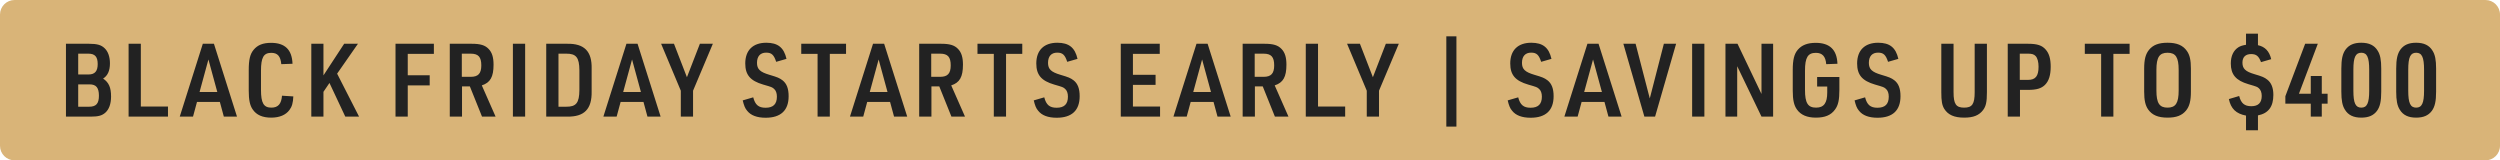 <svg width="343" height="22" viewBox="0 0 343 22" fill="none" xmlns="http://www.w3.org/2000/svg">
<path d="M0 2C0 0.895 0.895 0 2 0H341C342.105 0 343 0.895 343 2V20C343 21.105 342.105 22 341 22H2C0.895 22 0 21.105 0 20V2Z" fill="#D9B478"/>
<path d="M9.05 16V6.004H12.214C13.334 6.004 13.894 6.172 14.356 6.62C14.832 7.068 15.084 7.81 15.084 8.692C15.084 9.7 14.776 10.386 14.146 10.778C14.944 11.324 15.238 12.01 15.238 13.256C15.238 14.25 14.958 15.02 14.44 15.468C13.992 15.86 13.474 16 12.494 16H9.05ZM10.73 10.218H12.144C13.012 10.218 13.404 9.77 13.404 8.79C13.404 7.782 13.026 7.362 12.116 7.362H10.73V10.218ZM10.73 14.642H12.228C13.194 14.642 13.572 14.208 13.572 13.13C13.572 12.038 13.194 11.576 12.298 11.576H10.73V14.642ZM17.643 16V6.004H19.323V14.614H23.047V16H17.643ZM30.164 13.984H27.028L26.482 16H24.662L27.826 6.004H29.352L32.516 16H30.71L30.164 13.984ZM29.814 12.626L28.596 8.16L27.378 12.626H29.814ZM38.691 13.13L40.245 13.228C40.203 14.124 40.063 14.628 39.713 15.09C39.209 15.776 38.341 16.14 37.207 16.14C36.017 16.14 35.191 15.776 34.673 15.02C34.281 14.46 34.127 13.704 34.127 12.43V9.602C34.127 8.188 34.309 7.418 34.799 6.83C35.345 6.172 36.087 5.878 37.193 5.878C39.097 5.878 40.063 6.816 40.133 8.748L38.593 8.804C38.495 7.726 38.089 7.25 37.221 7.25C36.171 7.25 35.807 7.88 35.807 9.714V12.318C35.807 14.138 36.171 14.768 37.235 14.768C38.159 14.768 38.607 14.25 38.691 13.13ZM42.711 16V6.004H44.377V10.344L47.219 6.004H49.109L46.253 10.106L49.263 16H47.373L45.203 11.38L44.377 12.598V16H42.711ZM54.264 16V6.004H59.528V7.39H55.944V10.33H58.954V11.716H55.944V16H54.264ZM63.389 11.856V16H61.709V6.004H64.705C65.909 6.004 66.553 6.2 67.043 6.718C67.505 7.194 67.715 7.866 67.715 8.874C67.715 10.554 67.267 11.338 66.105 11.716L67.995 16H66.133L64.467 11.856H63.389ZM63.361 10.54H64.593C65.615 10.54 66.035 10.078 66.035 8.972C66.035 7.81 65.629 7.362 64.579 7.362H63.361V10.54ZM70.37 16V6.004H72.05V16H70.37ZM74.943 16V6.004H77.813C80.165 5.962 81.229 7.04 81.173 9.42V12.57C81.215 14.964 80.165 16.042 77.813 16H74.943ZM76.623 14.642H77.673C79.045 14.656 79.479 14.124 79.493 12.36V9.63C79.479 7.88 79.045 7.348 77.673 7.362H76.623V14.642ZM88.285 13.984H85.149L84.603 16H82.783L85.947 6.004H87.473L90.637 16H88.831L88.285 13.984ZM87.935 12.626L86.717 8.16L85.499 12.626H87.935ZM93.407 16V12.444L90.705 6.004H92.469L94.247 10.596L96.025 6.004H97.803L95.087 12.444V16H93.407ZM101.9 13.774L103.342 13.354C103.608 14.39 104.084 14.782 105.036 14.782C106.086 14.782 106.59 14.292 106.59 13.256C106.59 12.78 106.45 12.402 106.198 12.192C105.918 11.954 105.918 11.954 104.714 11.604C102.936 11.086 102.25 10.274 102.25 8.706C102.25 6.9 103.3 5.864 105.134 5.864C106.716 5.864 107.556 6.522 107.906 8.076L106.492 8.482C106.184 7.53 105.862 7.222 105.12 7.222C104.308 7.222 103.86 7.726 103.86 8.622C103.86 9.49 104.28 9.882 105.554 10.26C106.688 10.596 106.926 10.694 107.36 11.016C107.934 11.464 108.2 12.15 108.2 13.2C108.2 15.146 107.122 16.154 105.05 16.154C103.86 16.154 103.006 15.832 102.502 15.188C102.222 14.866 102.068 14.474 101.9 13.774ZM112.171 16V7.39H109.931V6.004H116.077V7.39H113.851V16H112.171ZM122.117 13.984H118.981L118.435 16H116.615L119.779 6.004H121.305L124.469 16H122.663L122.117 13.984ZM121.767 12.626L120.549 8.16L119.331 12.626H121.767ZM127.792 11.856V16H126.112V6.004H129.108C130.312 6.004 130.956 6.2 131.446 6.718C131.908 7.194 132.118 7.866 132.118 8.874C132.118 10.554 131.67 11.338 130.508 11.716L132.398 16H130.536L128.87 11.856H127.792ZM127.764 10.54H128.996C130.018 10.54 130.438 10.078 130.438 8.972C130.438 7.81 130.032 7.362 128.982 7.362H127.764V10.54ZM136.35 16V7.39H134.11V6.004H140.256V7.39H138.03V16H136.35ZM141.83 13.774L143.272 13.354C143.538 14.39 144.014 14.782 144.966 14.782C146.016 14.782 146.52 14.292 146.52 13.256C146.52 12.78 146.38 12.402 146.128 12.192C145.848 11.954 145.848 11.954 144.644 11.604C142.866 11.086 142.18 10.274 142.18 8.706C142.18 6.9 143.23 5.864 145.064 5.864C146.646 5.864 147.486 6.522 147.836 8.076L146.422 8.482C146.114 7.53 145.792 7.222 145.05 7.222C144.238 7.222 143.79 7.726 143.79 8.622C143.79 9.49 144.21 9.882 145.484 10.26C146.618 10.596 146.856 10.694 147.29 11.016C147.864 11.464 148.13 12.15 148.13 13.2C148.13 15.146 147.052 16.154 144.98 16.154C143.79 16.154 142.936 15.832 142.432 15.188C142.152 14.866 141.998 14.474 141.83 13.774ZM153.771 16V6.004H159.119V7.39H155.437V10.26H158.545V11.646H155.437V14.614H159.161V16H153.771ZM166.497 13.984H163.361L162.815 16H160.995L164.159 6.004H165.685L168.849 16H167.043L166.497 13.984ZM166.147 12.626L164.929 8.16L163.711 12.626H166.147ZM172.172 11.856V16H170.492V6.004H173.488C174.692 6.004 175.336 6.2 175.826 6.718C176.288 7.194 176.498 7.866 176.498 8.874C176.498 10.554 176.05 11.338 174.888 11.716L176.778 16H174.916L173.25 11.856H172.172ZM172.144 10.54H173.376C174.398 10.54 174.818 10.078 174.818 8.972C174.818 7.81 174.412 7.362 173.362 7.362H172.144V10.54ZM179.153 16V6.004H180.833V14.614H184.557V16H179.153ZM187.52 16V12.444L184.818 6.004H186.582L188.36 10.596L190.138 6.004H191.916L189.2 12.444V16H187.52ZM198.435 17.372V4.982H199.821V17.372H198.435ZM206.855 13.774L208.297 13.354C208.563 14.39 209.039 14.782 209.991 14.782C211.041 14.782 211.545 14.292 211.545 13.256C211.545 12.78 211.405 12.402 211.153 12.192C210.873 11.954 210.873 11.954 209.669 11.604C207.891 11.086 207.205 10.274 207.205 8.706C207.205 6.9 208.255 5.864 210.089 5.864C211.671 5.864 212.511 6.522 212.861 8.076L211.447 8.482C211.139 7.53 210.817 7.222 210.075 7.222C209.263 7.222 208.815 7.726 208.815 8.622C208.815 9.49 209.235 9.882 210.509 10.26C211.643 10.596 211.881 10.694 212.315 11.016C212.889 11.464 213.155 12.15 213.155 13.2C213.155 15.146 212.077 16.154 210.005 16.154C208.815 16.154 207.961 15.832 207.457 15.188C207.177 14.866 207.023 14.474 206.855 13.774ZM220.133 13.984H216.997L216.451 16H214.631L217.795 6.004H219.321L222.485 16H220.679L220.133 13.984ZM219.783 12.626L218.565 8.16L217.347 12.626H219.783ZM225.608 16L222.724 6.004H224.404L226.35 13.508L228.282 6.004H229.962L227.078 16H225.608ZM232.161 16V6.004H233.841V16H232.161ZM236.734 16V6.004H238.386L241.676 12.892V6.004H243.272V16H241.676L238.344 9.084V16H236.734ZM249.311 11.87V10.568H252.363V12.346C252.363 13.704 252.209 14.432 251.761 15.034C251.215 15.79 250.403 16.14 249.143 16.14C247.939 16.14 247.071 15.776 246.539 15.02C246.133 14.46 245.965 13.718 245.965 12.43V9.602C245.965 8.188 246.161 7.404 246.665 6.816C247.211 6.186 247.995 5.878 249.115 5.878C251.047 5.878 252.027 6.83 252.097 8.748L250.557 8.804C250.473 7.74 250.025 7.25 249.143 7.25C248.037 7.25 247.645 7.88 247.645 9.714V12.318C247.645 14.138 248.037 14.768 249.171 14.768C250.235 14.768 250.697 14.138 250.697 12.696V11.87H249.311ZM254.448 13.774L255.89 13.354C256.156 14.39 256.632 14.782 257.584 14.782C258.634 14.782 259.138 14.292 259.138 13.256C259.138 12.78 258.998 12.402 258.746 12.192C258.466 11.954 258.466 11.954 257.262 11.604C255.484 11.086 254.798 10.274 254.798 8.706C254.798 6.9 255.848 5.864 257.682 5.864C259.264 5.864 260.104 6.522 260.454 8.076L259.04 8.482C258.732 7.53 258.41 7.222 257.668 7.222C256.856 7.222 256.408 7.726 256.408 8.622C256.408 9.49 256.828 9.882 258.102 10.26C259.236 10.596 259.474 10.694 259.908 11.016C260.482 11.464 260.748 12.15 260.748 13.2C260.748 15.146 259.67 16.154 257.598 16.154C256.408 16.154 255.554 15.832 255.05 15.188C254.77 14.866 254.616 14.474 254.448 13.774ZM266.347 6.004H268.027V12.64C268.027 14.278 268.363 14.768 269.483 14.768C270.589 14.768 270.925 14.278 270.925 12.64V6.004H272.605V12.64C272.605 13.984 272.479 14.558 272.087 15.09C271.527 15.832 270.743 16.14 269.483 16.14C268.125 16.14 267.271 15.762 266.753 14.936C266.445 14.432 266.347 13.858 266.347 12.64V6.004ZM277.141 12.332V16H275.461V6.004H278.247C279.521 6.004 280.179 6.228 280.683 6.816C281.145 7.348 281.355 8.076 281.355 9.154C281.355 10.316 281.103 11.114 280.571 11.646C280.067 12.136 279.423 12.332 278.247 12.332H277.141ZM277.113 10.96H278.247C279.269 10.96 279.689 10.442 279.689 9.154C279.689 8.51 279.549 7.978 279.297 7.698C279.059 7.446 278.779 7.362 278.247 7.362H277.113V10.96ZM288.276 16V7.39H286.036V6.004H292.182V7.39H289.956V16H288.276ZM294.18 12.57V9.434C294.18 8.146 294.376 7.418 294.852 6.83C295.412 6.158 296.182 5.864 297.386 5.864C298.674 5.864 299.5 6.214 300.046 6.998C300.438 7.558 300.592 8.244 300.592 9.434V12.57C300.592 13.858 300.396 14.586 299.92 15.174C299.36 15.846 298.59 16.14 297.386 16.14C296.098 16.14 295.272 15.79 294.726 15.02C294.334 14.446 294.18 13.746 294.18 12.57ZM298.912 12.416V9.588C298.912 7.866 298.506 7.236 297.386 7.236C296.266 7.236 295.86 7.866 295.86 9.588V12.416C295.86 14.138 296.266 14.768 297.386 14.768C298.506 14.768 298.912 14.138 298.912 12.416ZM305.801 13.592L307.215 13.172C307.467 14.166 307.943 14.572 308.881 14.572C309.833 14.572 310.309 14.096 310.309 13.158C310.309 12.696 310.169 12.332 309.917 12.108C309.665 11.898 309.665 11.898 308.475 11.548C306.767 11.044 306.067 10.232 306.067 8.706C306.067 7.684 306.431 6.914 307.117 6.48C307.397 6.312 307.663 6.228 308.153 6.144V4.618H309.791V6.2C310.757 6.41 311.345 7.012 311.611 8.118L310.211 8.524C309.903 7.698 309.567 7.418 308.853 7.418C308.083 7.418 307.663 7.838 307.663 8.594C307.663 9.42 308.069 9.812 309.315 10.176C310.393 10.498 310.673 10.61 311.079 10.932C311.625 11.352 311.905 12.052 311.905 13.018C311.905 14.642 311.219 15.552 309.791 15.832V17.876H308.153V15.86C306.781 15.594 306.081 14.922 305.801 13.592ZM317.037 16V14.222H313.551V13.2L316.267 6.004H318.003L315.413 12.864H317.037V10.428H318.549V12.864H319.347V14.222H318.549V16H317.037ZM321.232 12.584V9.406C321.232 8.118 321.4 7.362 321.82 6.788C322.296 6.158 322.968 5.864 323.962 5.864C325.04 5.864 325.768 6.214 326.216 6.956C326.566 7.502 326.706 8.216 326.706 9.406V12.584C326.706 13.9 326.538 14.642 326.118 15.216C325.642 15.846 324.97 16.14 323.962 16.14C322.898 16.14 322.17 15.79 321.722 15.048C321.372 14.502 321.232 13.774 321.232 12.584ZM325.054 12.444V9.56C325.054 7.866 324.76 7.236 323.976 7.236C323.178 7.236 322.884 7.852 322.884 9.56V12.444C322.884 14.152 323.178 14.768 323.976 14.768C324.76 14.768 325.054 14.138 325.054 12.444ZM328.759 12.584V9.406C328.759 8.118 328.927 7.362 329.347 6.788C329.823 6.158 330.495 5.864 331.489 5.864C332.567 5.864 333.295 6.214 333.743 6.956C334.093 7.502 334.233 8.216 334.233 9.406V12.584C334.233 13.9 334.065 14.642 333.645 15.216C333.169 15.846 332.497 16.14 331.489 16.14C330.425 16.14 329.697 15.79 329.249 15.048C328.899 14.502 328.759 13.774 328.759 12.584ZM332.581 12.444V9.56C332.581 7.866 332.287 7.236 331.503 7.236C330.705 7.236 330.411 7.852 330.411 9.56V12.444C330.411 14.152 330.705 14.768 331.503 14.768C332.287 14.768 332.581 14.138 332.581 12.444Z" fill="#222222"/>
</svg>
